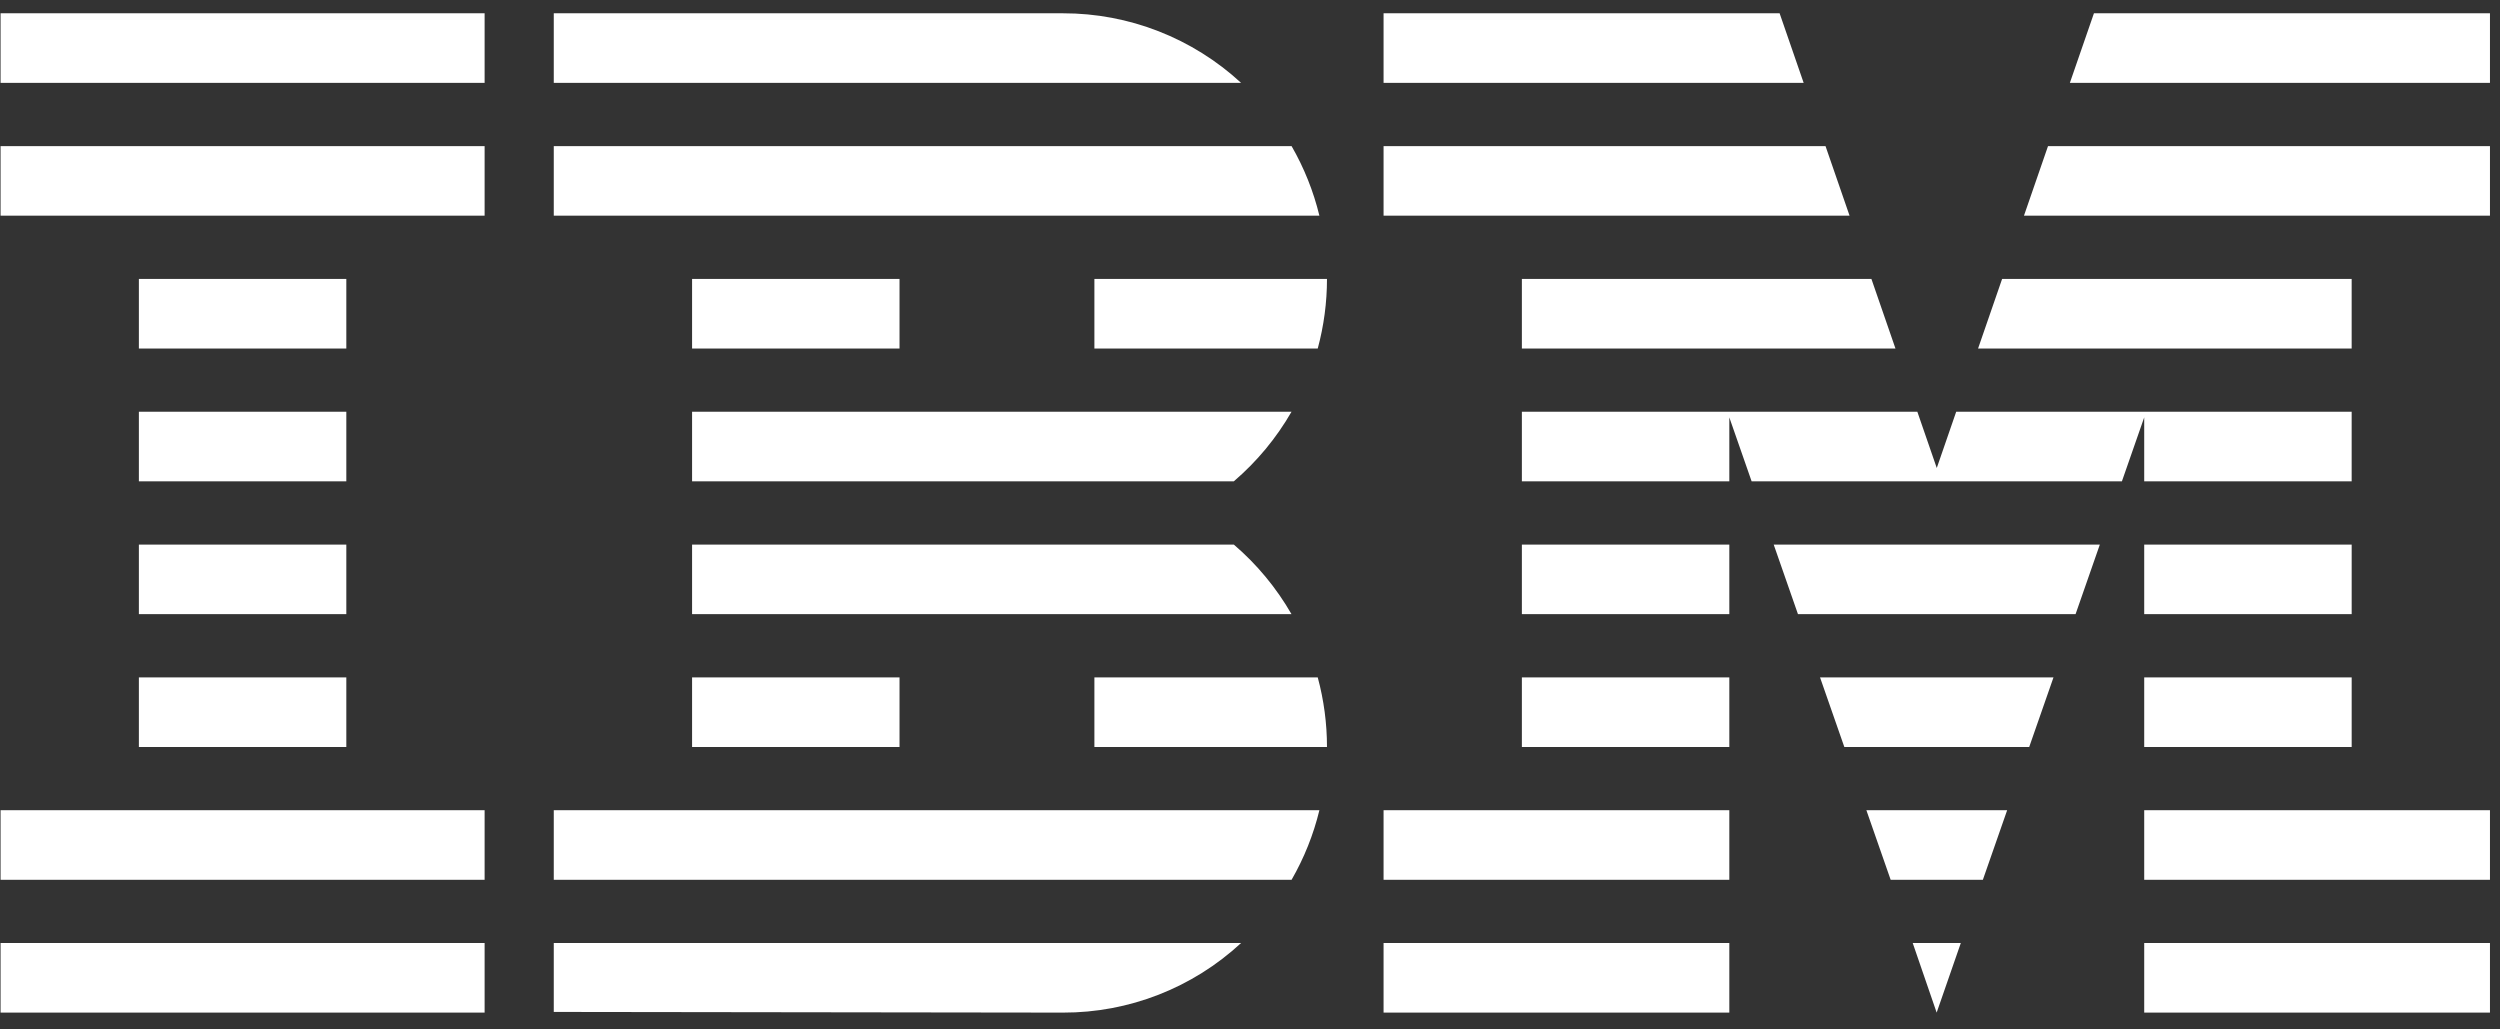 <svg width="136" height="56" viewBox="0 0 136 56" fill="none" xmlns="http://www.w3.org/2000/svg">
<rect x="0" y="0" width="136" height="56" fill="#333333" stroke="none"/>
<g clip-path="url(#clip0_1297_76)">
<path d="M26.363 51.301V55.086H0.031V51.301H26.363ZM67.515 51.301C64.873 53.745 61.413 55.096 57.825 55.086L30.125 55.049V51.301H67.515ZM106.668 51.301L105.354 55.086L104.052 51.301H106.668ZM94.075 51.301V55.086H75.266V51.301H94.075ZM135.454 51.301V55.086H116.645V51.301H135.454ZM71.775 44.076C71.453 45.404 70.943 46.678 70.262 47.861H30.125V44.076H71.775ZM109.189 44.076L107.868 47.861H102.852L101.531 44.076H109.189ZM94.075 44.076V47.861H75.266V44.076H94.075ZM135.454 44.076V47.861H116.645V44.076H135.454ZM26.363 44.076V47.861H0.031V44.076H26.363ZM18.84 36.85V40.635H7.555V36.85H18.84ZM48.934 36.85V40.635H37.649V36.85H48.934ZM71.685 36.85C72.019 38.084 72.188 39.357 72.188 40.635H59.535V36.85H71.685ZM111.71 36.85L110.389 40.635H100.331L99.01 36.85H111.71ZM94.075 36.85V40.635H82.79V36.85H94.075ZM127.931 36.85V40.635H116.645V36.85H127.931ZM18.84 29.625V33.41H7.555V29.625H18.84ZM94.075 29.625V33.41H82.79V29.625H94.075ZM127.931 29.625V33.41H116.645V29.625H127.931ZM67.12 29.625C68.373 30.697 69.434 31.977 70.258 33.41H37.649V29.625H67.12ZM114.231 29.625L112.911 33.41H97.809L96.489 29.625H114.231ZM104.303 22.399L105.36 25.459L106.417 22.399H127.93V26.184H116.645V22.706L115.432 26.184H95.288L94.075 22.706V26.184H82.79V22.399H104.303ZM37.649 22.399L70.258 22.4C69.434 23.832 68.373 25.112 67.12 26.184H37.649V22.399ZM18.84 22.399V26.184H7.555V22.399H18.84ZM18.84 15.174V18.959H7.555V15.174H18.84ZM48.934 15.174V18.959H37.649V15.174H48.934ZM72.188 15.174C72.188 16.452 72.019 17.725 71.685 18.959H59.535V15.174H72.188ZM101.805 15.174L103.113 18.959H82.79V15.174H101.805ZM127.93 15.174V18.959H107.607L108.915 15.174H127.93ZM26.363 7.948V11.733H0.031V7.948H26.363ZM70.262 7.948C70.943 9.131 71.453 10.405 71.775 11.733H30.125V7.948H70.262ZM135.454 7.948V11.733H110.104L111.412 7.948H135.454ZM99.308 7.948L100.616 11.733H75.266V7.948H99.308ZM26.363 0.723V4.508H0.031V0.723H26.363ZM57.825 0.723C61.412 0.718 64.871 2.069 67.515 4.508H30.125V0.723H57.825ZM135.454 0.723V4.508H112.601L113.91 0.723H135.454ZM96.811 0.723L98.119 4.508H75.266V0.723H96.811Z" fill="white"/>
</g>
<defs>
<clipPath id="clip0_1297_76">
<rect width="135.423" height="54.554" fill="white" transform="translate(0.031 0.723)"/>
</clipPath>
</defs>
</svg>
